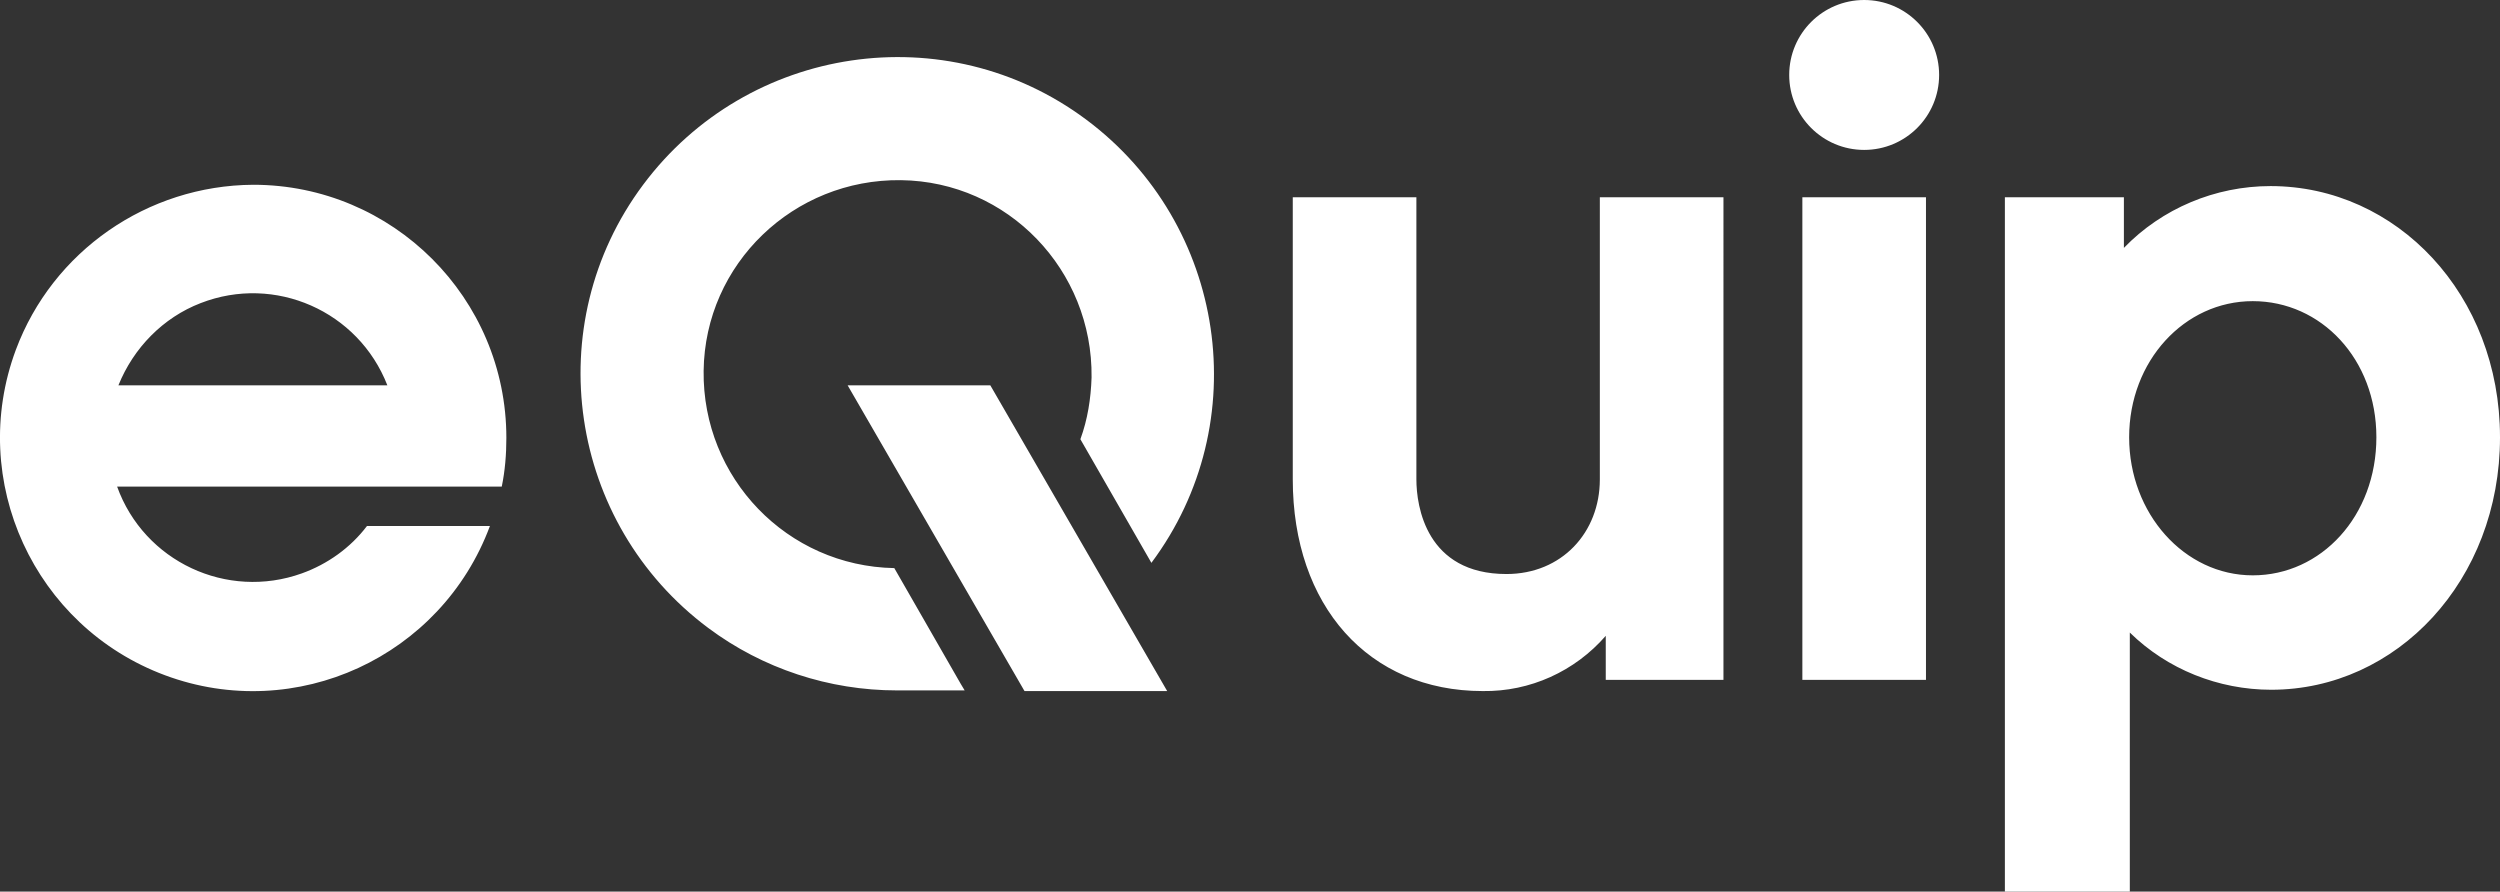 <svg xmlns="http://www.w3.org/2000/svg" id="Layer_1" data-name="Layer 1" viewBox="0 0 380.21 135.6"><rect x="0" y="0" width="380.21" height="135.6" fill="#333333" stroke="none"/><path d="M380.21,66.5c0-21.7-15.7-38.2-34.9-38.2-8.4,0-16.5,3.4-22.3,9.4v-7.7h-18.1v105.6h19v-39.4c5.7,5.6,13.5,8.7,21.5,8.7,19.1,0,34.8-16.6,34.8-38.4ZM136.01,86.4c-16.3-.3-29.2-13.7-29-30s13.7-29.2,30-29,29.2,13.7,29,30c-.1,3.2-.6,6.4-1.7,9.4l10.8,18.8c15.9-21.3,11.4-51.5-9.9-67.4s-51.5-11.4-67.4,9.9c-15.9,21.3-11.4,51.5,9.9,67.4,8.3,6.2,18.4,9.5,28.7,9.5h10.3l-.6-1-10.1-17.6ZM38.51,28.1c21.2,0,38.5,17.2,38.5,38.5h0c0,2.5-.2,5-.7,7.4H17.81c4.1,11.4,16.7,17.3,28.1,13.2,3.9-1.4,7.4-3.9,9.9-7.2h18.7c-7.4,19.9-29.5,30.1-49.4,22.7C5.21,95.3-4.99,73.1,2.41,53.2c5.6-15,20-25,36.1-25.1ZM58.91,58.6c-4.4-11.3-17.1-16.9-28.4-12.5-5.7,2.2-10.2,6.8-12.5,12.5h40.9ZM262.11,30h-18.8v42.9c0,8.1-5.8,14.4-14.2,14.4-12.2,0-13.7-10.3-13.7-14.4V30h-18.8v42.9c0,19.2,11.5,32.2,28.9,32.2,7.2.1,14-3,18.7-8.4v6.7h17.9V30ZM292.91,30h-18.8v73.4h18.8V30ZM361.41,66.5c0,12-8.4,21-18.8,21s-18.8-9.4-18.8-21,8.4-20.7,18.8-20.7,18.8,8.8,18.8,20.7h0Z" fill="#fff" fill-rule="evenodd"></path><polygon points="128.91 58.6 155.81 105.1 177.51 105.1 150.61 58.6 128.91 58.6" fill="#fff" fill-rule="evenodd"></polygon><path d="M283.51,0c6.3,0,11.4,5.1,11.4,11.4s-5.1,11.4-11.4,11.4-11.4-5.1-11.4-11.4,5.1-11.4,11.4-11.4h0Z" fill="#fff" fill-rule="evenodd"></path></svg>